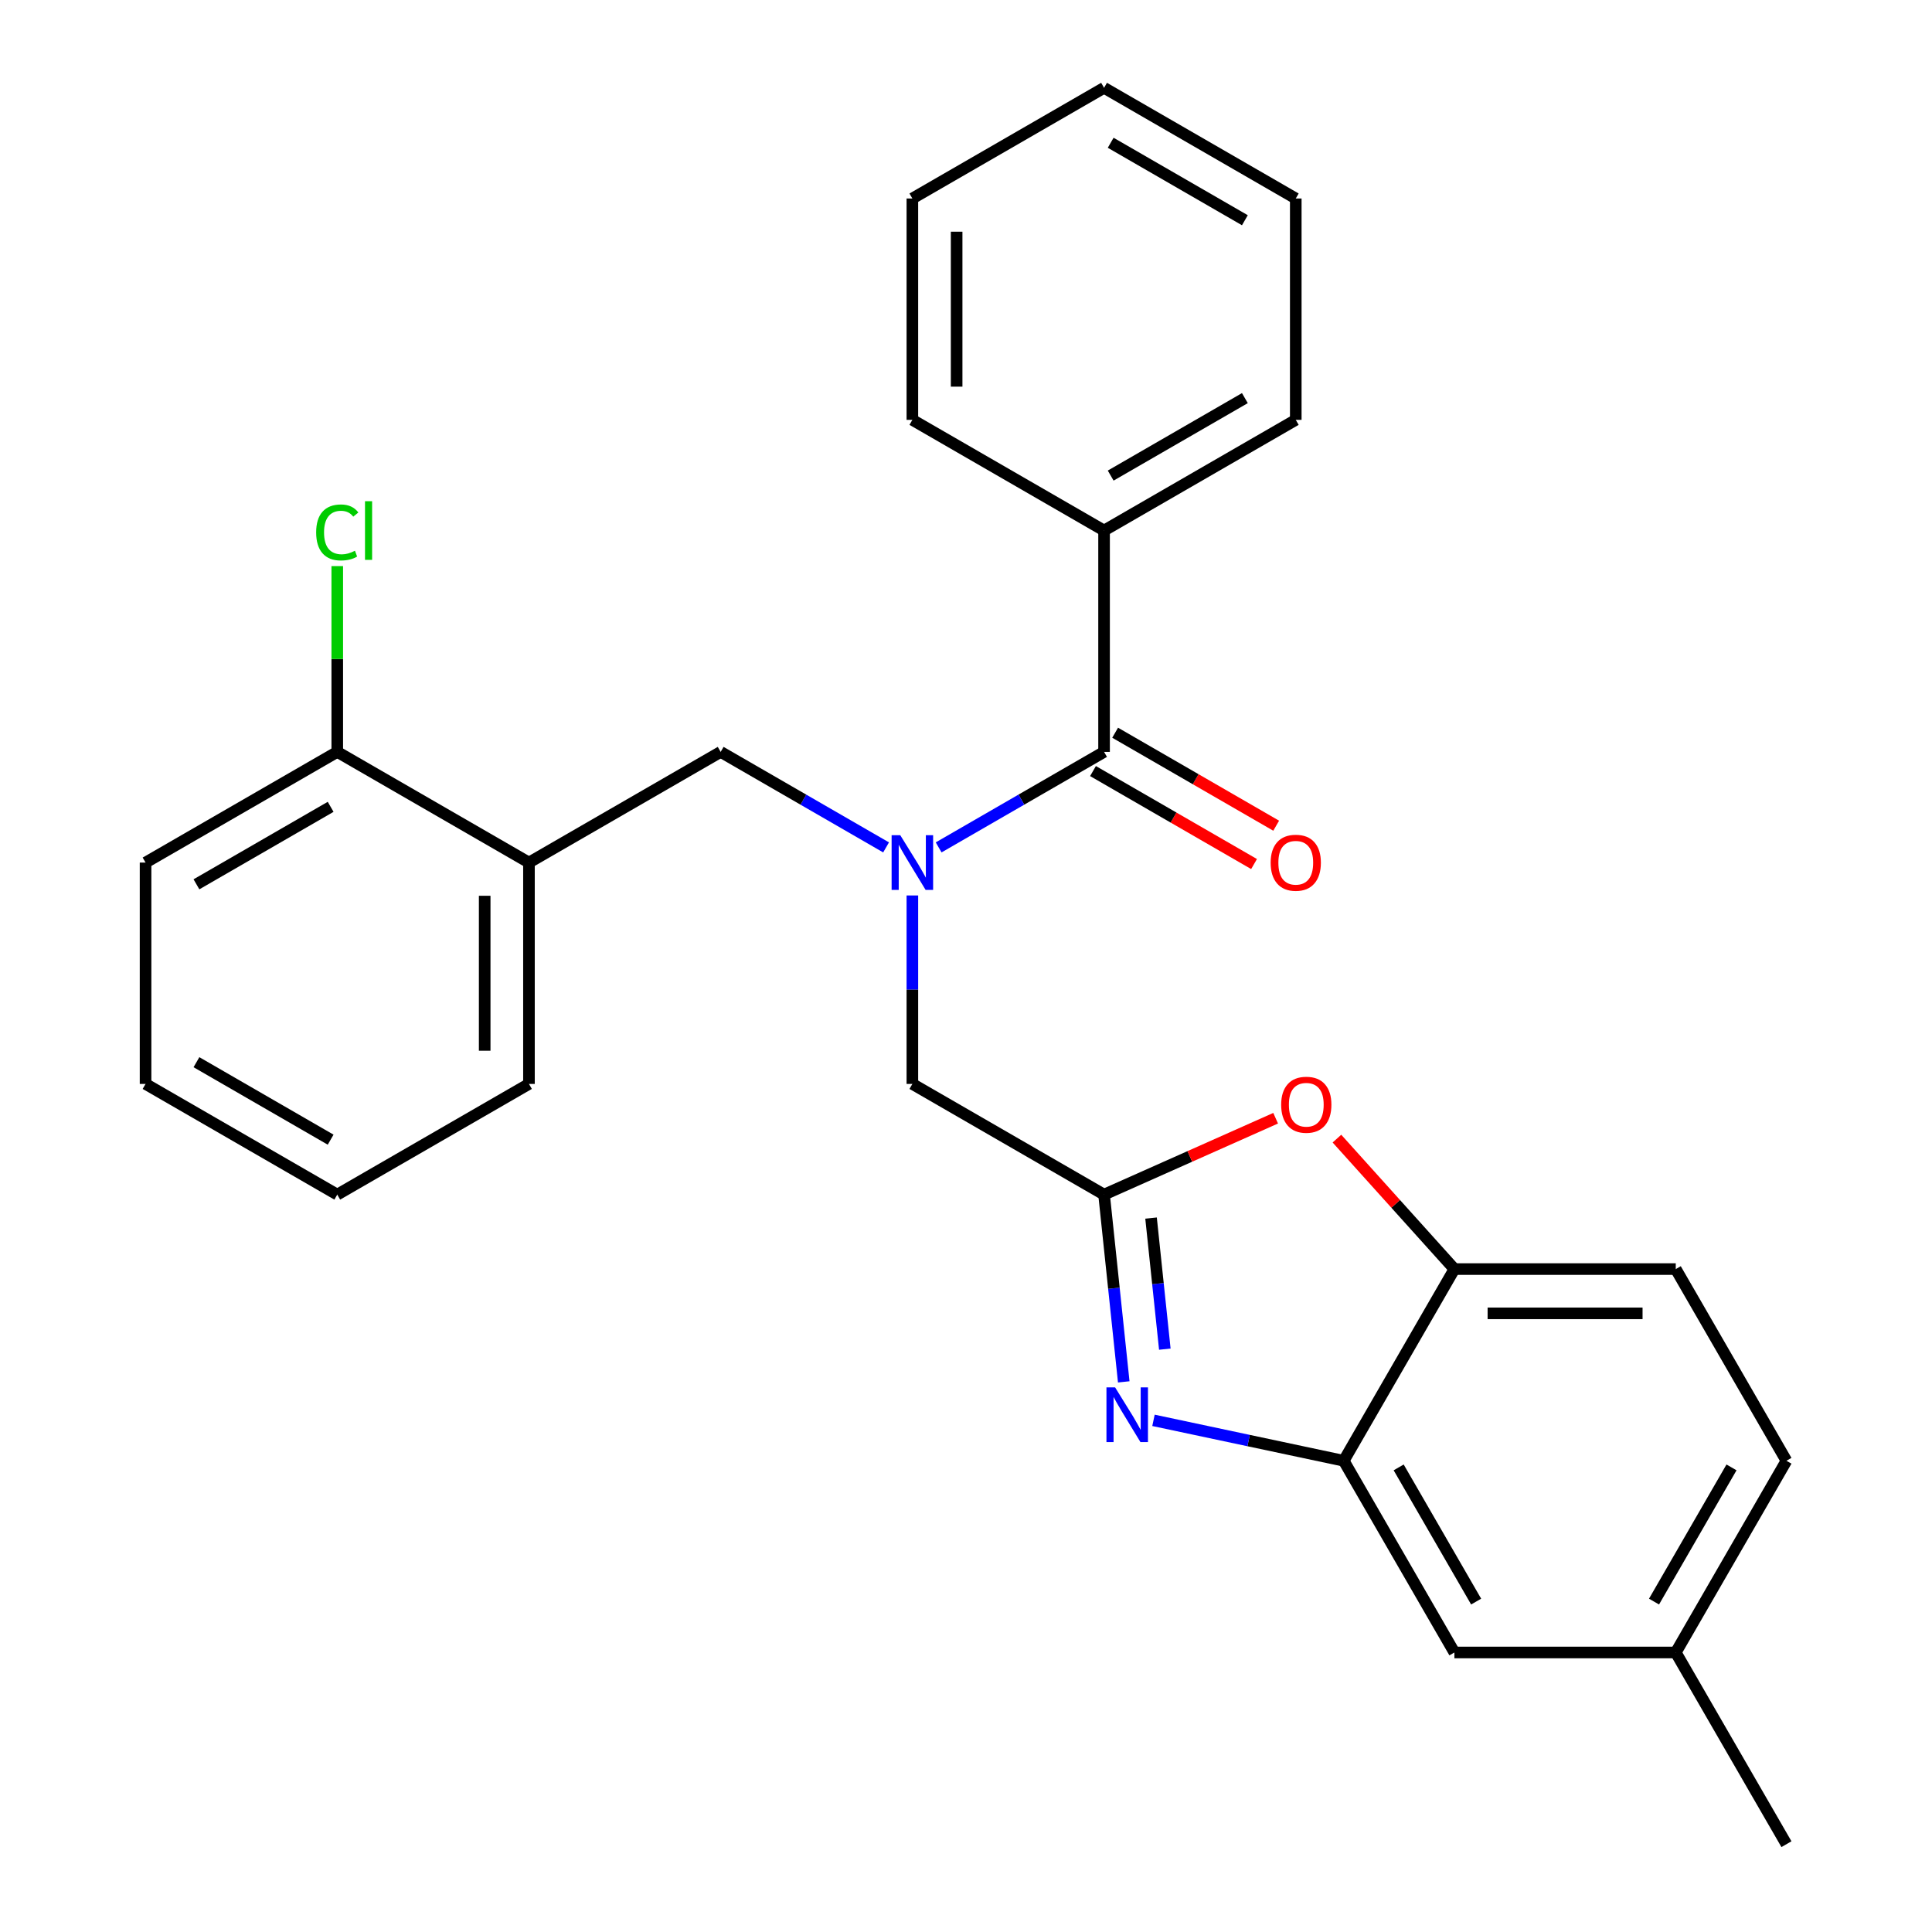 <?xml version='1.0' encoding='iso-8859-1'?>
<svg version='1.1' baseProfile='full'
              xmlns='http://www.w3.org/2000/svg'
                      xmlns:rdkit='http://www.rdkit.org/xml'
                      xmlns:xlink='http://www.w3.org/1999/xlink'
                  xml:space='preserve'
width='1000px' height='1000px' viewBox='0 0 1000 1000'>
<!-- END OF HEADER -->
<rect style='opacity:1.0;fill:#FFFFFF;stroke:none' width='1000' height='1000' x='0' y='0'> </rect>
<path class='bond-0' d='M 660.552,427.384 L 618.872,403.32' style='fill:none;fill-rule:evenodd;stroke:#FF0000;stroke-width:6px;stroke-linecap:butt;stroke-linejoin:miter;stroke-opacity:1' />
<path class='bond-0' d='M 618.872,403.32 L 577.192,379.256' style='fill:none;fill-rule:evenodd;stroke:#000000;stroke-width:6px;stroke-linecap:butt;stroke-linejoin:miter;stroke-opacity:1' />
<path class='bond-0' d='M 649.095,447.229 L 607.415,423.165' style='fill:none;fill-rule:evenodd;stroke:#FF0000;stroke-width:6px;stroke-linecap:butt;stroke-linejoin:miter;stroke-opacity:1' />
<path class='bond-0' d='M 607.415,423.165 L 565.734,399.101' style='fill:none;fill-rule:evenodd;stroke:#000000;stroke-width:6px;stroke-linecap:butt;stroke-linejoin:miter;stroke-opacity:1' />
<path class='bond-1' d='M 571.463,389.179 L 528.653,413.895' style='fill:none;fill-rule:evenodd;stroke:#000000;stroke-width:6px;stroke-linecap:butt;stroke-linejoin:miter;stroke-opacity:1' />
<path class='bond-1' d='M 528.653,413.895 L 485.843,438.611' style='fill:none;fill-rule:evenodd;stroke:#0000FF;stroke-width:6px;stroke-linecap:butt;stroke-linejoin:miter;stroke-opacity:1' />
<path class='bond-2' d='M 571.463,389.179 L 571.463,274.604' style='fill:none;fill-rule:evenodd;stroke:#000000;stroke-width:6px;stroke-linecap:butt;stroke-linejoin:miter;stroke-opacity:1' />
<path class='bond-3' d='M 458.634,438.611 L 415.824,413.895' style='fill:none;fill-rule:evenodd;stroke:#0000FF;stroke-width:6px;stroke-linecap:butt;stroke-linejoin:miter;stroke-opacity:1' />
<path class='bond-3' d='M 415.824,413.895 L 373.014,389.179' style='fill:none;fill-rule:evenodd;stroke:#000000;stroke-width:6px;stroke-linecap:butt;stroke-linejoin:miter;stroke-opacity:1' />
<path class='bond-4' d='M 472.239,463.49 L 472.239,512.265' style='fill:none;fill-rule:evenodd;stroke:#0000FF;stroke-width:6px;stroke-linecap:butt;stroke-linejoin:miter;stroke-opacity:1' />
<path class='bond-4' d='M 472.239,512.265 L 472.239,561.041' style='fill:none;fill-rule:evenodd;stroke:#000000;stroke-width:6px;stroke-linecap:butt;stroke-linejoin:miter;stroke-opacity:1' />
<path class='bond-5' d='M 924.66,756.096 L 867.372,855.321' style='fill:none;fill-rule:evenodd;stroke:#000000;stroke-width:6px;stroke-linecap:butt;stroke-linejoin:miter;stroke-opacity:1' />
<path class='bond-5' d='M 896.222,759.523 L 856.121,828.98' style='fill:none;fill-rule:evenodd;stroke:#000000;stroke-width:6px;stroke-linecap:butt;stroke-linejoin:miter;stroke-opacity:1' />
<path class='bond-6' d='M 924.66,756.096 L 867.372,656.872' style='fill:none;fill-rule:evenodd;stroke:#000000;stroke-width:6px;stroke-linecap:butt;stroke-linejoin:miter;stroke-opacity:1' />
<path class='bond-7' d='M 571.463,274.604 L 670.688,217.317' style='fill:none;fill-rule:evenodd;stroke:#000000;stroke-width:6px;stroke-linecap:butt;stroke-linejoin:miter;stroke-opacity:1' />
<path class='bond-7' d='M 574.889,246.166 L 644.347,206.065' style='fill:none;fill-rule:evenodd;stroke:#000000;stroke-width:6px;stroke-linecap:butt;stroke-linejoin:miter;stroke-opacity:1' />
<path class='bond-8' d='M 571.463,274.604 L 472.239,217.317' style='fill:none;fill-rule:evenodd;stroke:#000000;stroke-width:6px;stroke-linecap:butt;stroke-linejoin:miter;stroke-opacity:1' />
<path class='bond-9' d='M 670.688,217.317 L 670.688,102.742' style='fill:none;fill-rule:evenodd;stroke:#000000;stroke-width:6px;stroke-linecap:butt;stroke-linejoin:miter;stroke-opacity:1' />
<path class='bond-10' d='M 472.239,217.317 L 472.239,102.742' style='fill:none;fill-rule:evenodd;stroke:#000000;stroke-width:6px;stroke-linecap:butt;stroke-linejoin:miter;stroke-opacity:1' />
<path class='bond-10' d='M 495.154,200.13 L 495.154,119.928' style='fill:none;fill-rule:evenodd;stroke:#000000;stroke-width:6px;stroke-linecap:butt;stroke-linejoin:miter;stroke-opacity:1' />
<path class='bond-11' d='M 670.688,102.742 L 571.463,45.455' style='fill:none;fill-rule:evenodd;stroke:#000000;stroke-width:6px;stroke-linecap:butt;stroke-linejoin:miter;stroke-opacity:1' />
<path class='bond-11' d='M 644.347,113.994 L 574.889,73.893' style='fill:none;fill-rule:evenodd;stroke:#000000;stroke-width:6px;stroke-linecap:butt;stroke-linejoin:miter;stroke-opacity:1' />
<path class='bond-12' d='M 472.239,102.742 L 571.463,45.455' style='fill:none;fill-rule:evenodd;stroke:#000000;stroke-width:6px;stroke-linecap:butt;stroke-linejoin:miter;stroke-opacity:1' />
<path class='bond-13' d='M 867.372,855.321 L 752.798,855.321' style='fill:none;fill-rule:evenodd;stroke:#000000;stroke-width:6px;stroke-linecap:butt;stroke-linejoin:miter;stroke-opacity:1' />
<path class='bond-14' d='M 867.372,855.321 L 924.66,954.545' style='fill:none;fill-rule:evenodd;stroke:#000000;stroke-width:6px;stroke-linecap:butt;stroke-linejoin:miter;stroke-opacity:1' />
<path class='bond-15' d='M 752.798,855.321 L 695.51,756.096' style='fill:none;fill-rule:evenodd;stroke:#000000;stroke-width:6px;stroke-linecap:butt;stroke-linejoin:miter;stroke-opacity:1' />
<path class='bond-15' d='M 764.05,828.98 L 723.948,759.523' style='fill:none;fill-rule:evenodd;stroke:#000000;stroke-width:6px;stroke-linecap:butt;stroke-linejoin:miter;stroke-opacity:1' />
<path class='bond-16' d='M 695.51,756.096 L 752.798,656.872' style='fill:none;fill-rule:evenodd;stroke:#000000;stroke-width:6px;stroke-linecap:butt;stroke-linejoin:miter;stroke-opacity:1' />
<path class='bond-17' d='M 695.51,756.096 L 646.277,745.631' style='fill:none;fill-rule:evenodd;stroke:#000000;stroke-width:6px;stroke-linecap:butt;stroke-linejoin:miter;stroke-opacity:1' />
<path class='bond-17' d='M 646.277,745.631 L 597.044,735.167' style='fill:none;fill-rule:evenodd;stroke:#0000FF;stroke-width:6px;stroke-linecap:butt;stroke-linejoin:miter;stroke-opacity:1' />
<path class='bond-18' d='M 752.798,656.872 L 867.372,656.872' style='fill:none;fill-rule:evenodd;stroke:#000000;stroke-width:6px;stroke-linecap:butt;stroke-linejoin:miter;stroke-opacity:1' />
<path class='bond-18' d='M 769.984,679.787 L 850.186,679.787' style='fill:none;fill-rule:evenodd;stroke:#000000;stroke-width:6px;stroke-linecap:butt;stroke-linejoin:miter;stroke-opacity:1' />
<path class='bond-19' d='M 752.798,656.872 L 722.397,623.109' style='fill:none;fill-rule:evenodd;stroke:#000000;stroke-width:6px;stroke-linecap:butt;stroke-linejoin:miter;stroke-opacity:1' />
<path class='bond-19' d='M 722.397,623.109 L 691.997,589.345' style='fill:none;fill-rule:evenodd;stroke:#FF0000;stroke-width:6px;stroke-linecap:butt;stroke-linejoin:miter;stroke-opacity:1' />
<path class='bond-20' d='M 581.65,715.251 L 576.557,666.789' style='fill:none;fill-rule:evenodd;stroke:#0000FF;stroke-width:6px;stroke-linecap:butt;stroke-linejoin:miter;stroke-opacity:1' />
<path class='bond-20' d='M 576.557,666.789 L 571.463,618.328' style='fill:none;fill-rule:evenodd;stroke:#000000;stroke-width:6px;stroke-linecap:butt;stroke-linejoin:miter;stroke-opacity:1' />
<path class='bond-20' d='M 602.911,698.317 L 599.346,664.394' style='fill:none;fill-rule:evenodd;stroke:#0000FF;stroke-width:6px;stroke-linecap:butt;stroke-linejoin:miter;stroke-opacity:1' />
<path class='bond-20' d='M 599.346,664.394 L 595.781,630.471' style='fill:none;fill-rule:evenodd;stroke:#000000;stroke-width:6px;stroke-linecap:butt;stroke-linejoin:miter;stroke-opacity:1' />
<path class='bond-21' d='M 571.463,618.328 L 615.866,598.559' style='fill:none;fill-rule:evenodd;stroke:#000000;stroke-width:6px;stroke-linecap:butt;stroke-linejoin:miter;stroke-opacity:1' />
<path class='bond-21' d='M 615.866,598.559 L 660.268,578.789' style='fill:none;fill-rule:evenodd;stroke:#FF0000;stroke-width:6px;stroke-linecap:butt;stroke-linejoin:miter;stroke-opacity:1' />
<path class='bond-22' d='M 571.463,618.328 L 472.239,561.041' style='fill:none;fill-rule:evenodd;stroke:#000000;stroke-width:6px;stroke-linecap:butt;stroke-linejoin:miter;stroke-opacity:1' />
<path class='bond-23' d='M 373.014,389.179 L 273.789,446.466' style='fill:none;fill-rule:evenodd;stroke:#000000;stroke-width:6px;stroke-linecap:butt;stroke-linejoin:miter;stroke-opacity:1' />
<path class='bond-24' d='M 273.789,446.466 L 273.789,561.041' style='fill:none;fill-rule:evenodd;stroke:#000000;stroke-width:6px;stroke-linecap:butt;stroke-linejoin:miter;stroke-opacity:1' />
<path class='bond-24' d='M 250.874,463.652 L 250.874,543.854' style='fill:none;fill-rule:evenodd;stroke:#000000;stroke-width:6px;stroke-linecap:butt;stroke-linejoin:miter;stroke-opacity:1' />
<path class='bond-25' d='M 273.789,446.466 L 174.565,389.179' style='fill:none;fill-rule:evenodd;stroke:#000000;stroke-width:6px;stroke-linecap:butt;stroke-linejoin:miter;stroke-opacity:1' />
<path class='bond-26' d='M 273.789,561.041 L 174.565,618.328' style='fill:none;fill-rule:evenodd;stroke:#000000;stroke-width:6px;stroke-linecap:butt;stroke-linejoin:miter;stroke-opacity:1' />
<path class='bond-27' d='M 174.565,618.328 L 75.34,561.041' style='fill:none;fill-rule:evenodd;stroke:#000000;stroke-width:6px;stroke-linecap:butt;stroke-linejoin:miter;stroke-opacity:1' />
<path class='bond-27' d='M 171.139,589.89 L 101.681,549.789' style='fill:none;fill-rule:evenodd;stroke:#000000;stroke-width:6px;stroke-linecap:butt;stroke-linejoin:miter;stroke-opacity:1' />
<path class='bond-28' d='M 75.34,561.041 L 75.34,446.466' style='fill:none;fill-rule:evenodd;stroke:#000000;stroke-width:6px;stroke-linecap:butt;stroke-linejoin:miter;stroke-opacity:1' />
<path class='bond-29' d='M 75.34,446.466 L 174.565,389.179' style='fill:none;fill-rule:evenodd;stroke:#000000;stroke-width:6px;stroke-linecap:butt;stroke-linejoin:miter;stroke-opacity:1' />
<path class='bond-29' d='M 101.681,457.718 L 171.139,417.617' style='fill:none;fill-rule:evenodd;stroke:#000000;stroke-width:6px;stroke-linecap:butt;stroke-linejoin:miter;stroke-opacity:1' />
<path class='bond-30' d='M 174.565,389.179 L 174.565,341.093' style='fill:none;fill-rule:evenodd;stroke:#000000;stroke-width:6px;stroke-linecap:butt;stroke-linejoin:miter;stroke-opacity:1' />
<path class='bond-30' d='M 174.565,341.093 L 174.565,293.008' style='fill:none;fill-rule:evenodd;stroke:#00CC00;stroke-width:6px;stroke-linecap:butt;stroke-linejoin:miter;stroke-opacity:1' />
<path  class='atom-0' d='M 657.688 446.546
Q 657.688 439.746, 661.048 435.946
Q 664.408 432.146, 670.688 432.146
Q 676.968 432.146, 680.328 435.946
Q 683.688 439.746, 683.688 446.546
Q 683.688 453.426, 680.288 457.346
Q 676.888 461.226, 670.688 461.226
Q 664.448 461.226, 661.048 457.346
Q 657.688 453.466, 657.688 446.546
M 670.688 458.026
Q 675.008 458.026, 677.328 455.146
Q 679.688 452.226, 679.688 446.546
Q 679.688 440.986, 677.328 438.186
Q 675.008 435.346, 670.688 435.346
Q 666.368 435.346, 664.008 438.146
Q 661.688 440.946, 661.688 446.546
Q 661.688 452.266, 664.008 455.146
Q 666.368 458.026, 670.688 458.026
' fill='#FF0000'/>
<path  class='atom-2' d='M 465.979 432.306
L 475.259 447.306
Q 476.179 448.786, 477.659 451.466
Q 479.139 454.146, 479.219 454.306
L 479.219 432.306
L 482.979 432.306
L 482.979 460.626
L 479.099 460.626
L 469.139 444.226
Q 467.979 442.306, 466.739 440.106
Q 465.539 437.906, 465.179 437.226
L 465.179 460.626
L 461.499 460.626
L 461.499 432.306
L 465.979 432.306
' fill='#0000FF'/>
<path  class='atom-15' d='M 577.179 718.115
L 586.459 733.115
Q 587.379 734.595, 588.859 737.275
Q 590.339 739.955, 590.419 740.115
L 590.419 718.115
L 594.179 718.115
L 594.179 746.435
L 590.299 746.435
L 580.339 730.035
Q 579.179 728.115, 577.939 725.915
Q 576.739 723.715, 576.379 723.035
L 576.379 746.435
L 572.699 746.435
L 572.699 718.115
L 577.179 718.115
' fill='#0000FF'/>
<path  class='atom-17' d='M 663.132 571.806
Q 663.132 565.006, 666.492 561.206
Q 669.852 557.406, 676.132 557.406
Q 682.412 557.406, 685.772 561.206
Q 689.132 565.006, 689.132 571.806
Q 689.132 578.686, 685.732 582.606
Q 682.332 586.486, 676.132 586.486
Q 669.892 586.486, 666.492 582.606
Q 663.132 578.726, 663.132 571.806
M 676.132 583.286
Q 680.452 583.286, 682.772 580.406
Q 685.132 577.486, 685.132 571.806
Q 685.132 566.246, 682.772 563.446
Q 680.452 560.606, 676.132 560.606
Q 671.812 560.606, 669.452 563.406
Q 667.132 566.206, 667.132 571.806
Q 667.132 577.526, 669.452 580.406
Q 671.812 583.286, 676.132 583.286
' fill='#FF0000'/>
<path  class='atom-27' d='M 163.645 275.584
Q 163.645 268.544, 166.925 264.864
Q 170.245 261.144, 176.525 261.144
Q 182.365 261.144, 185.485 265.264
L 182.845 267.424
Q 180.565 264.424, 176.525 264.424
Q 172.245 264.424, 169.965 267.304
Q 167.725 270.144, 167.725 275.584
Q 167.725 281.184, 170.045 284.064
Q 172.405 286.944, 176.965 286.944
Q 180.085 286.944, 183.725 285.064
L 184.845 288.064
Q 183.365 289.024, 181.125 289.584
Q 178.885 290.144, 176.405 290.144
Q 170.245 290.144, 166.925 286.384
Q 163.645 282.624, 163.645 275.584
' fill='#00CC00'/>
<path  class='atom-27' d='M 188.925 259.424
L 192.605 259.424
L 192.605 289.784
L 188.925 289.784
L 188.925 259.424
' fill='#00CC00'/>
</svg>
